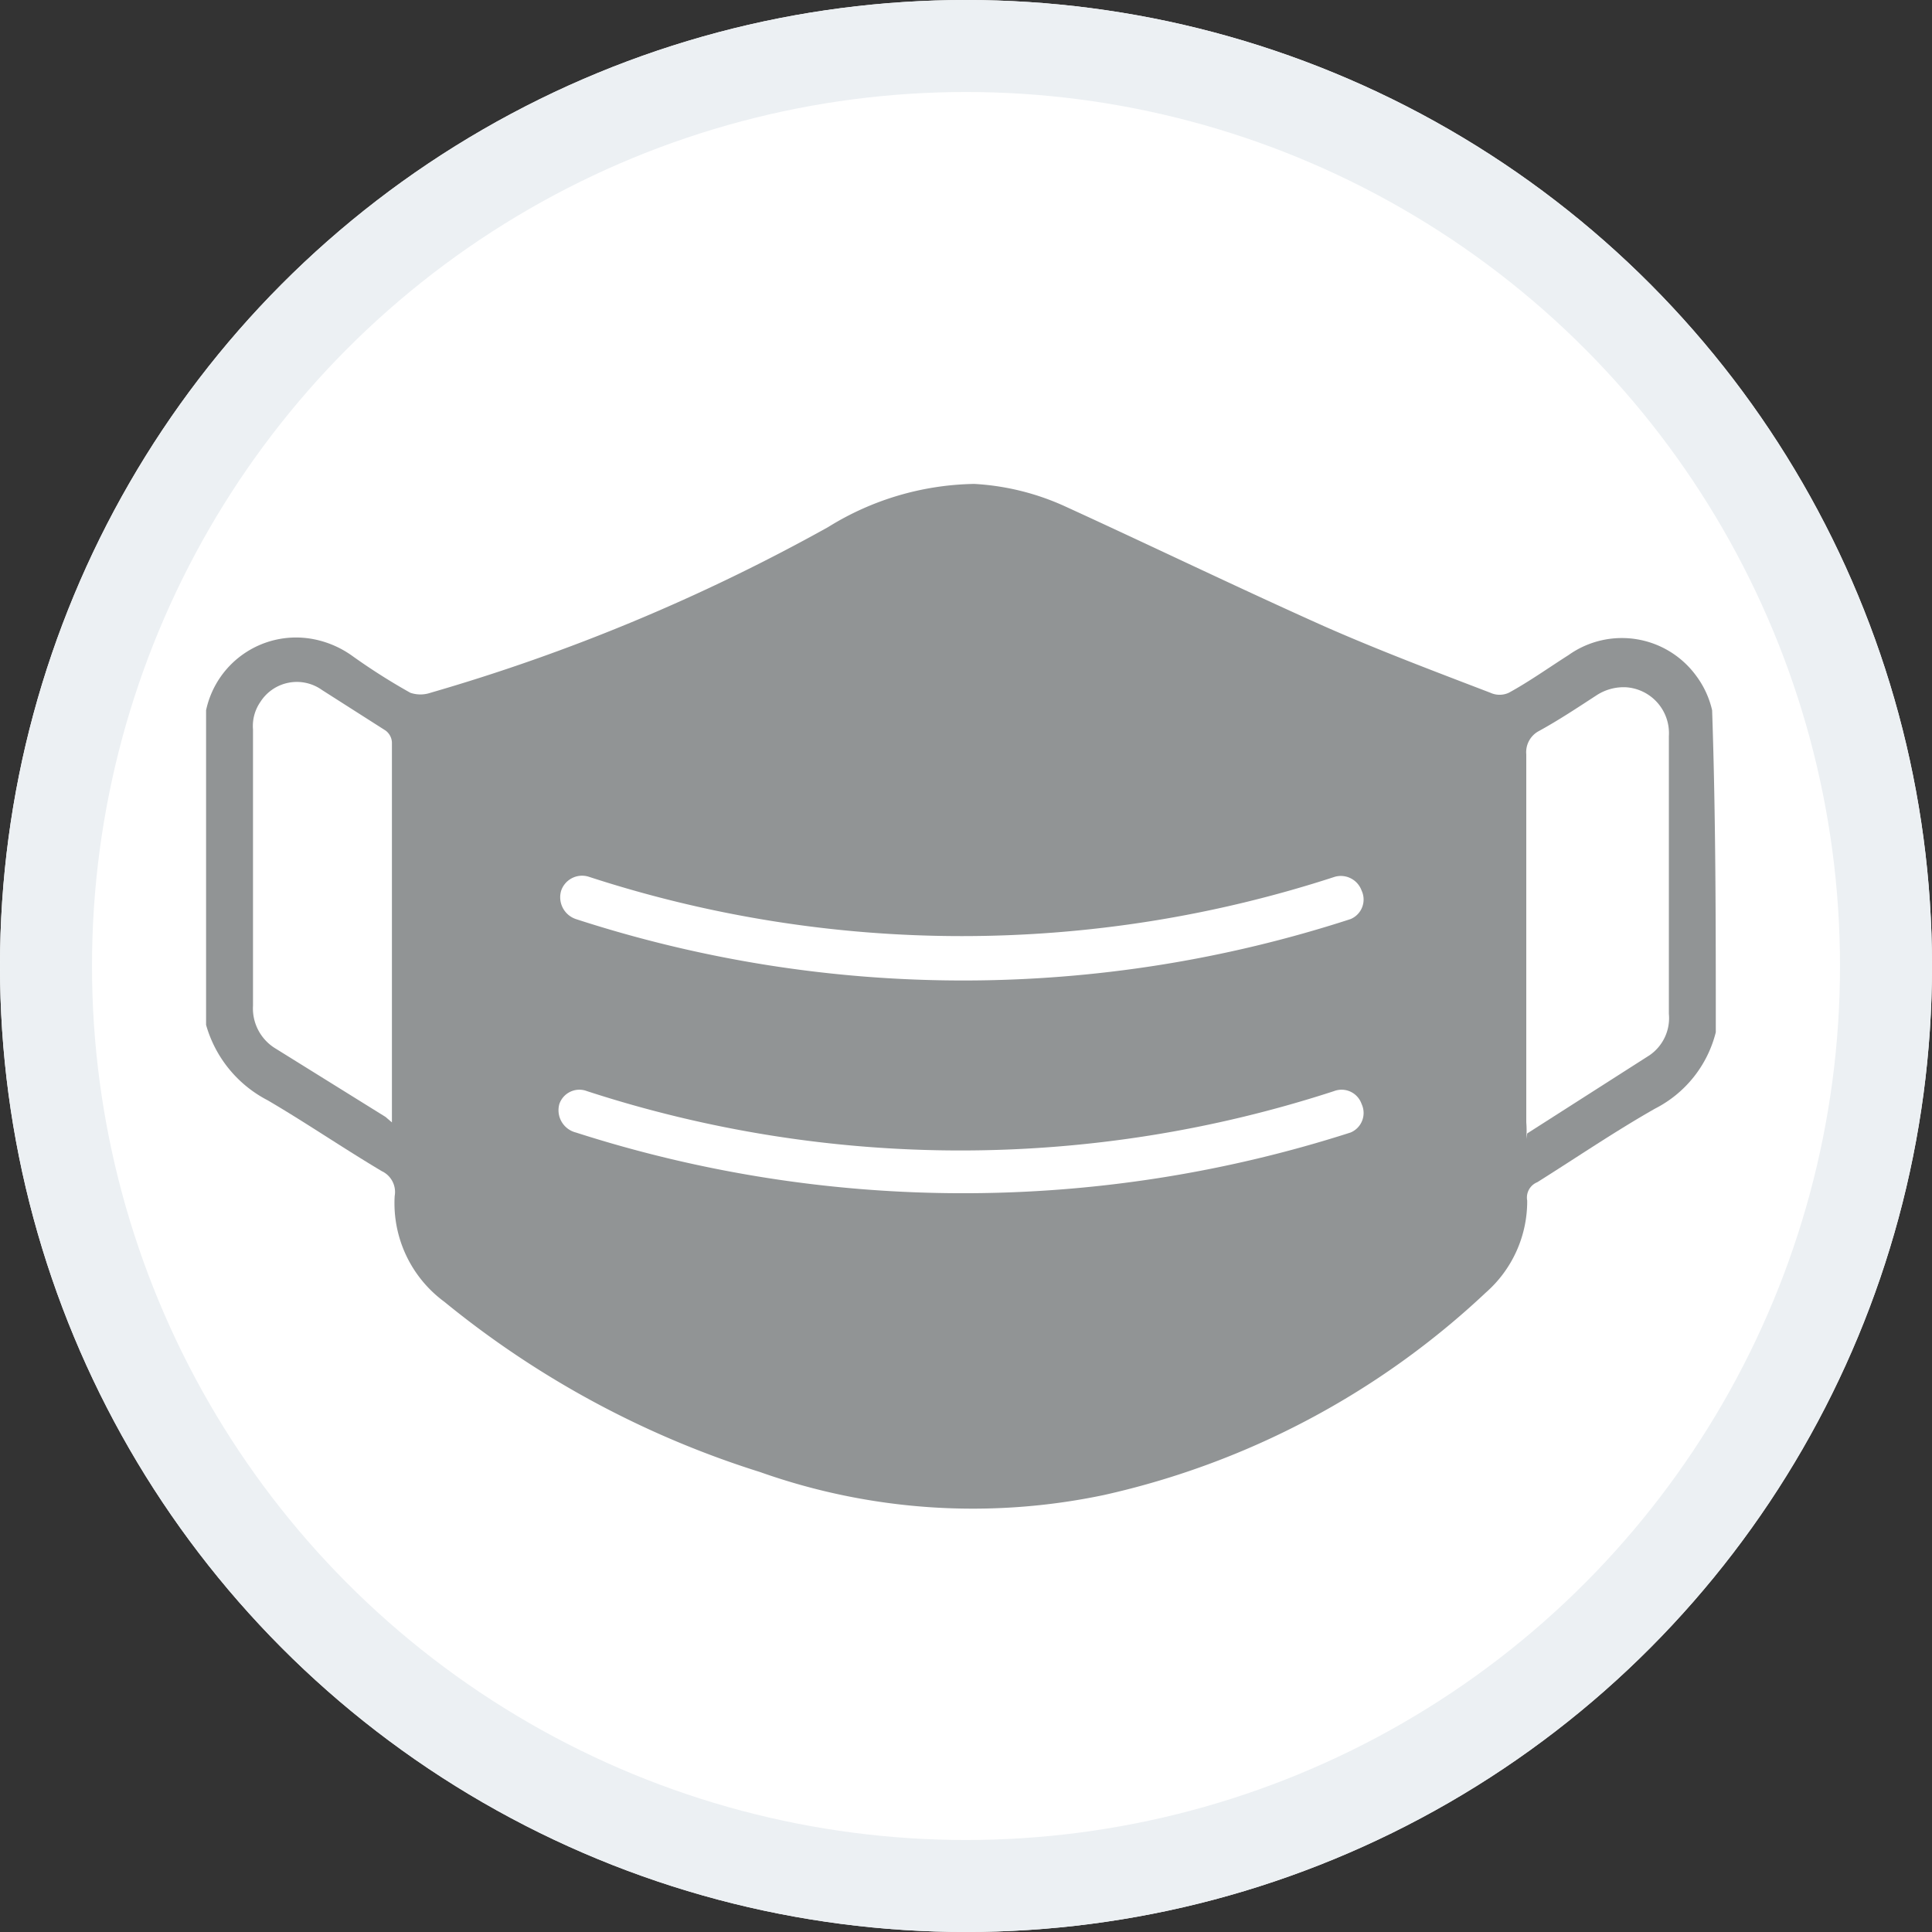 <svg xmlns="http://www.w3.org/2000/svg" viewBox="0 0 21 21"><rect x="0" y="0" width="21" height="21" fill="#333333" stroke="none"/><g id="Layer_2" data-name="Layer 2"><g id="Layer_1-2" data-name="Layer 1"><g id="Group_1306" data-name="Group 1306"><g id="Group_1243" data-name="Group 1243"><g id="Ellipse_296" data-name="Ellipse 296"><circle cx="10.5" cy="10.5" r="10.5" style="fill:#fff"/><circle cx="10.5" cy="10.5" r="10" style="fill:none;stroke:#ecf0f3"/></g><g id="_001-mask" data-name=" 001-mask"><path id="Path_807" data-name="Path 807" d="M18.65,11.22a1.28,1.28,0,0,1-.66.83c-.44.25-.85.53-1.28.8a.18.18,0,0,0-.11.2,1.32,1.32,0,0,1-.45,1A8.88,8.88,0,0,1,12,16.25,6.92,6.92,0,0,1,8.26,16a10.29,10.29,0,0,1-3.43-1.85A1.33,1.33,0,0,1,4.29,13a.25.25,0,0,0-.14-.27c-.42-.25-.83-.53-1.24-.77a1.33,1.33,0,0,1-.67-.82V7.72l0,0a1,1,0,0,1,1.18-.77,1.07,1.07,0,0,1,.41.18,6.73,6.73,0,0,0,.63.4.34.34,0,0,0,.22,0A20.71,20.71,0,0,0,9,5.73a3.1,3.1,0,0,1,1.59-.47,2.74,2.74,0,0,1,1,.25c.94.43,1.87.88,2.81,1.3.59.26,1.2.49,1.8.72a.24.24,0,0,0,.2,0c.22-.12.43-.27.65-.41a1,1,0,0,1,1.39.23,1,1,0,0,1,.17.37s0,0,0,0C18.65,8.89,18.65,10.06,18.65,11.22ZM4.8,8.07v5a.79.79,0,0,0,.32.66A9.93,9.93,0,0,0,9,15.66a6.36,6.36,0,0,0,2.57.14,8.36,8.36,0,0,0,4.28-2.1.82.82,0,0,0,.29-.64V8.17A.18.18,0,0,0,16,8c-.38-.15-.76-.28-1.14-.45C13.7,7,12.6,6.52,11.51,6a2.28,2.28,0,0,0-2.14.07c-.89.45-1.79.9-2.7,1.3-.6.27-1.23.46-1.87.69Zm11.8,4.25,1.33-.85a.49.49,0,0,0,.21-.45V8a.5.5,0,0,0-.47-.53.54.54,0,0,0-.32.09c-.2.13-.41.27-.63.39a.26.26,0,0,0-.13.25c0,1.33,0,2.65,0,4a1.09,1.09,0,0,1,0,.18ZM4.26,12.19a.06.06,0,0,0,0,0V8.07a.17.17,0,0,0-.07-.13L3.5,7.5a.47.47,0,0,0-.67.13.46.46,0,0,0-.08.3v3a.51.51,0,0,0,.25.47l1.19.74s0,0,.07.06Z" style="fill:#919495"/><path id="Path_808" data-name="Path 808" d="M4.56,8c.66-.24,1.32-.43,1.94-.71,1-.41,1.89-.87,2.82-1.34a2.41,2.41,0,0,1,2.23-.07L15,7.43c.39.17.79.3,1.18.45a.19.19,0,0,1,.15.2c0,1.69,0,3.37,0,5.05a.86.86,0,0,1-.3.66A8.76,8.76,0,0,1,11.56,16a6.34,6.34,0,0,1-2.67-.15,10.4,10.4,0,0,1-4-2,.85.85,0,0,1-.33-.68Z" style="fill:#919495"/><path id="Path_809" data-name="Path 809" d="M14.8,9.68h0a.23.23,0,0,1-.12.31h0a13.61,13.61,0,0,1-8.42,0,.25.25,0,0,1-.16-.31h0a.24.24,0,0,1,.3-.15,13.07,13.07,0,0,0,8.11,0A.24.24,0,0,1,14.8,9.68Z" style="fill:#fff"/><path id="Path_810" data-name="Path 810" d="M14.8,12h0a.23.23,0,0,1-.12.31h0a13.76,13.76,0,0,1-8.42,0A.25.25,0,0,1,6.08,12h0a.23.23,0,0,1,.3-.14,13.1,13.1,0,0,0,8.12,0A.23.23,0,0,1,14.8,12Z" style="fill:#fff"/></g></g></g></g></g></svg>